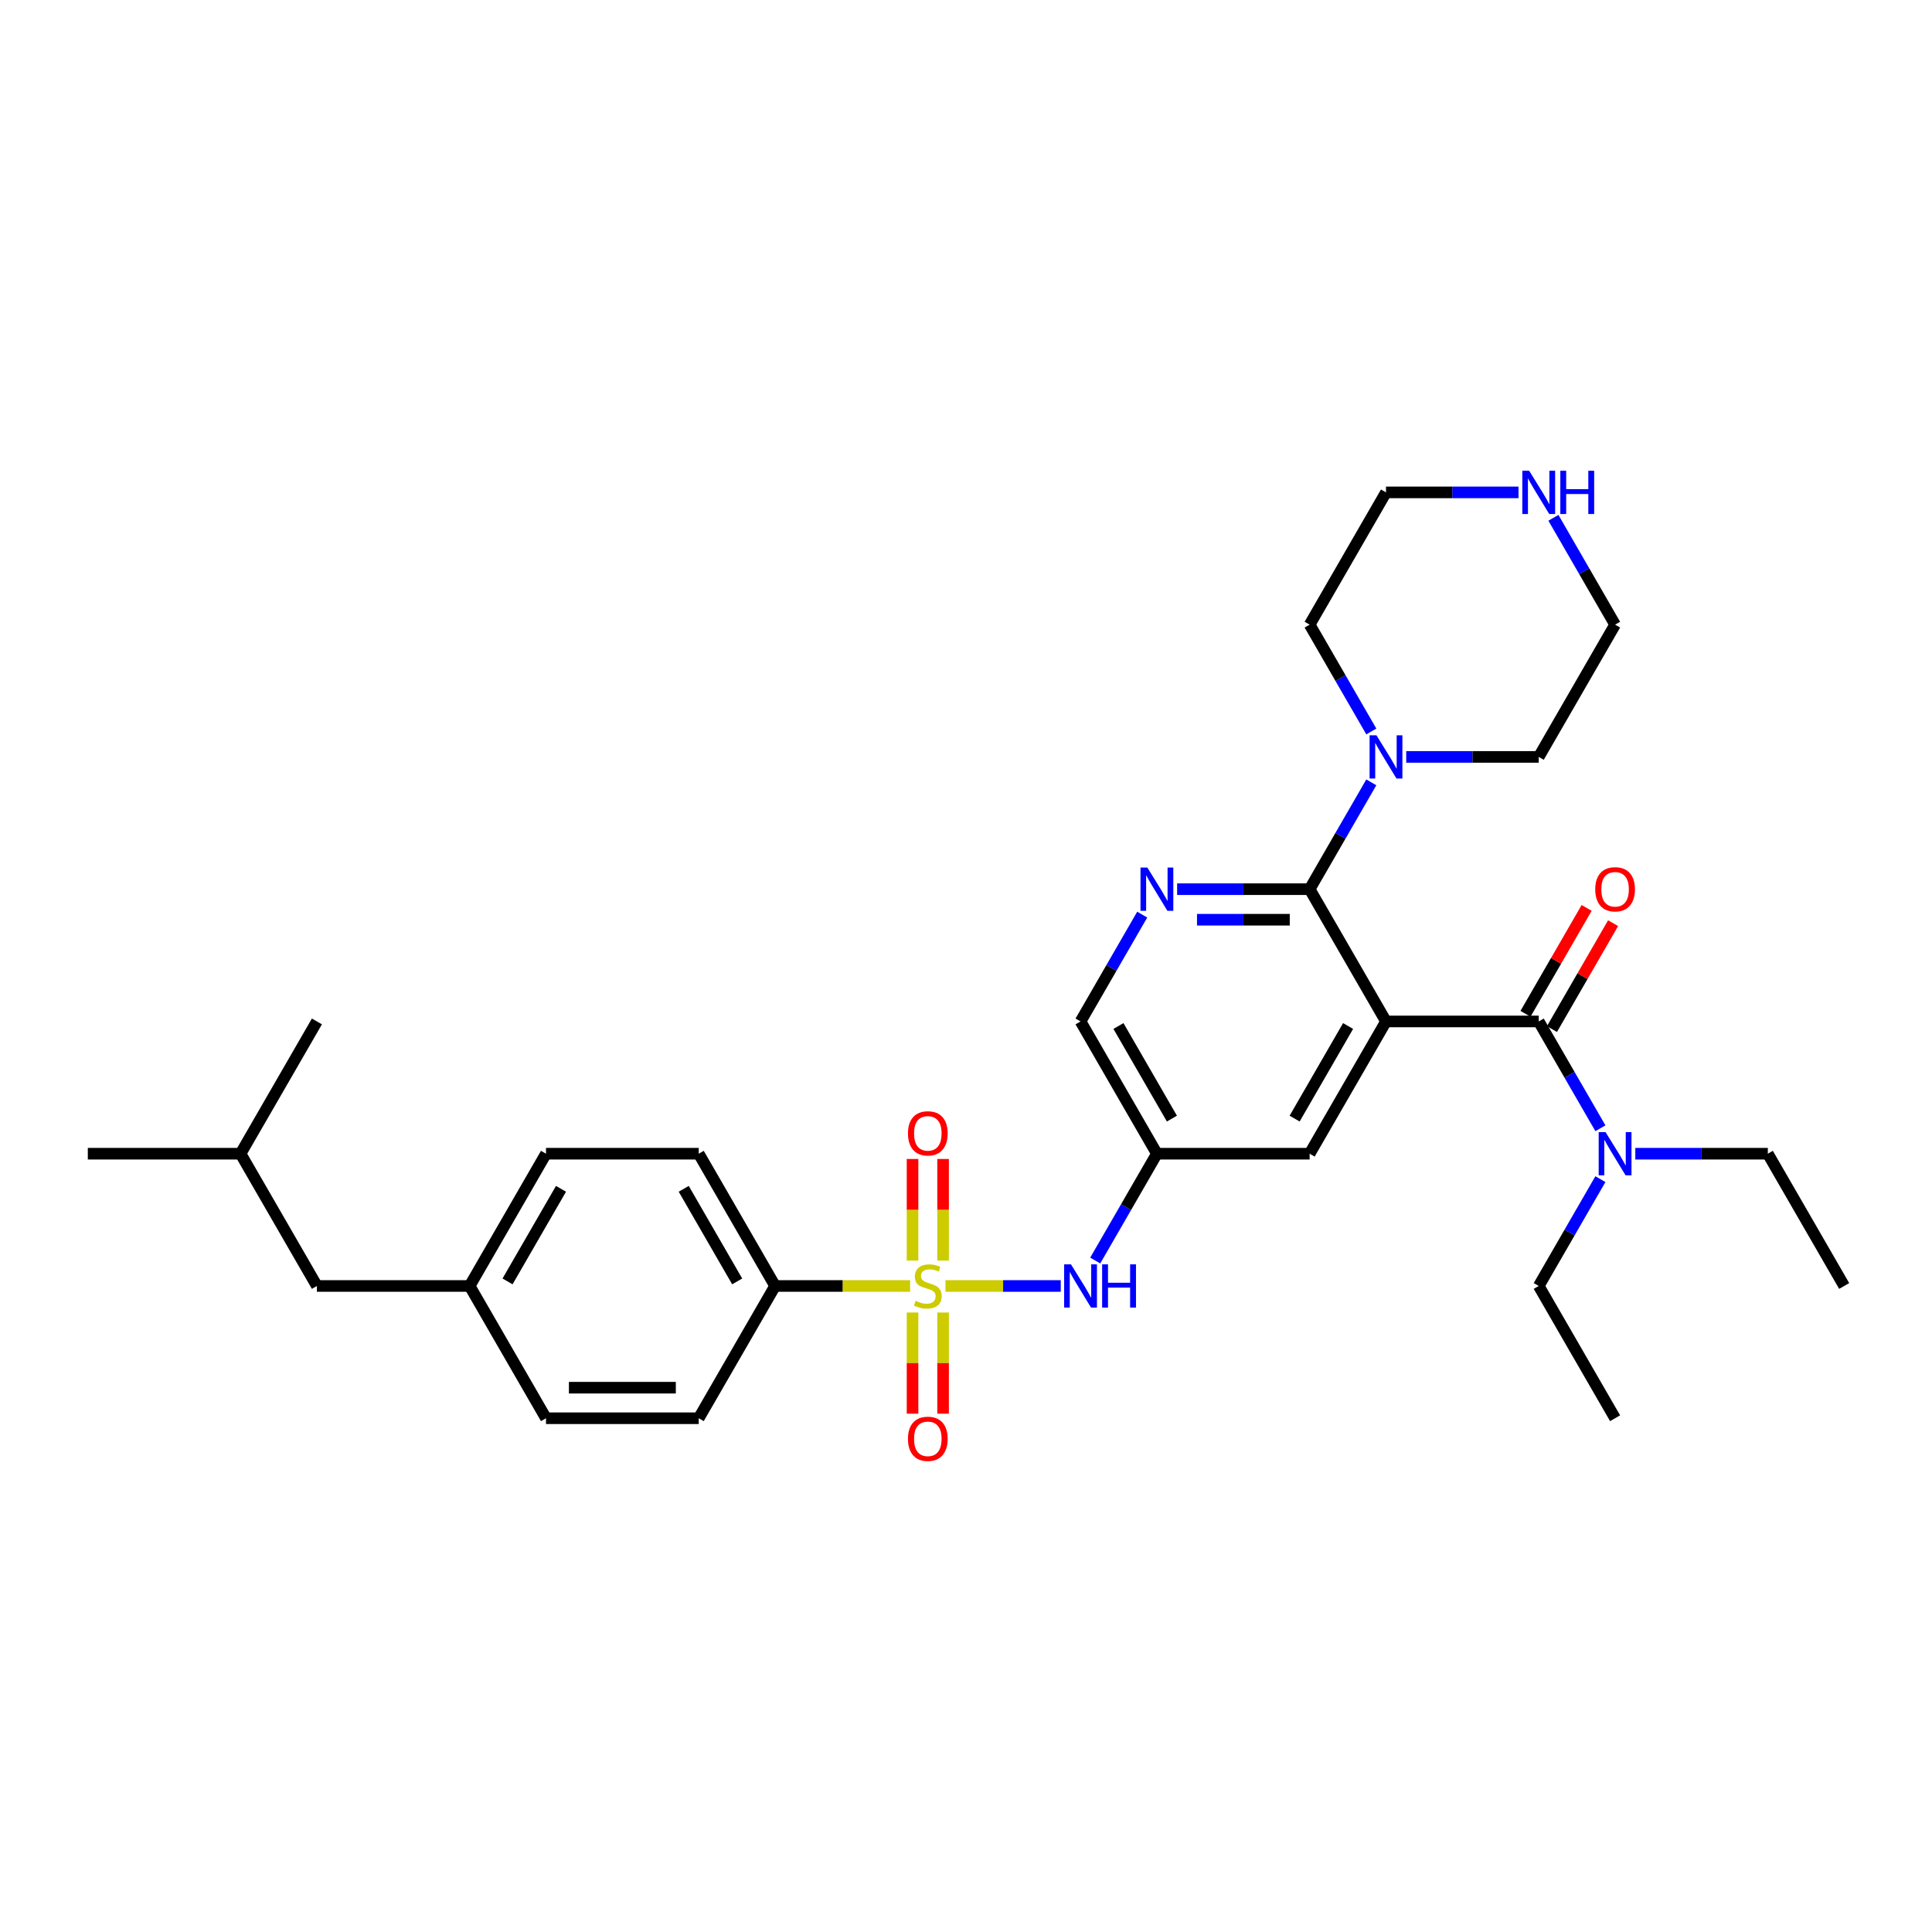 <?xml version='1.0' encoding='iso-8859-1'?>
<svg version='1.1' baseProfile='full'
              xmlns='http://www.w3.org/2000/svg'
                      xmlns:rdkit='http://www.rdkit.org/xml'
                      xmlns:xlink='http://www.w3.org/1999/xlink'
                  xml:space='preserve'
width='1000px' height='1000px' viewBox='0 0 1000 1000'>
<!-- END OF HEADER -->
<rect style='opacity:1.0;fill:#FFFFFF;stroke:none' width='1000' height='1000' x='0' y='0'> </rect>
<path class='bond-4' d='M 489.391,665.619 L 519.221,665.619' style='fill:none;fill-rule:evenodd;stroke:#CCCC00;stroke-width:6px;stroke-linecap:butt;stroke-linejoin:miter;stroke-opacity:1' />
<path class='bond-4' d='M 519.221,665.619 L 549.051,665.619' style='fill:none;fill-rule:evenodd;stroke:#0000FF;stroke-width:6px;stroke-linecap:butt;stroke-linejoin:miter;stroke-opacity:1' />
<path class='bond-6' d='M 471.083,665.619 L 436.134,665.619' style='fill:none;fill-rule:evenodd;stroke:#CCCC00;stroke-width:6px;stroke-linecap:butt;stroke-linejoin:miter;stroke-opacity:1' />
<path class='bond-6' d='M 436.134,665.619 L 401.186,665.619' style='fill:none;fill-rule:evenodd;stroke:#000000;stroke-width:6px;stroke-linecap:butt;stroke-linejoin:miter;stroke-opacity:1' />
<path class='bond-9' d='M 488.142,652.48 L 488.142,626.182' style='fill:none;fill-rule:evenodd;stroke:#CCCC00;stroke-width:6px;stroke-linecap:butt;stroke-linejoin:miter;stroke-opacity:1' />
<path class='bond-9' d='M 488.142,626.182 L 488.142,599.883' style='fill:none;fill-rule:evenodd;stroke:#FF0000;stroke-width:6px;stroke-linecap:butt;stroke-linejoin:miter;stroke-opacity:1' />
<path class='bond-9' d='M 472.332,652.48 L 472.332,626.182' style='fill:none;fill-rule:evenodd;stroke:#CCCC00;stroke-width:6px;stroke-linecap:butt;stroke-linejoin:miter;stroke-opacity:1' />
<path class='bond-9' d='M 472.332,626.182 L 472.332,599.883' style='fill:none;fill-rule:evenodd;stroke:#FF0000;stroke-width:6px;stroke-linecap:butt;stroke-linejoin:miter;stroke-opacity:1' />
<path class='bond-10' d='M 472.332,679.358 L 472.332,705.537' style='fill:none;fill-rule:evenodd;stroke:#CCCC00;stroke-width:6px;stroke-linecap:butt;stroke-linejoin:miter;stroke-opacity:1' />
<path class='bond-10' d='M 472.332,705.537 L 472.332,731.717' style='fill:none;fill-rule:evenodd;stroke:#FF0000;stroke-width:6px;stroke-linecap:butt;stroke-linejoin:miter;stroke-opacity:1' />
<path class='bond-10' d='M 488.142,679.358 L 488.142,705.537' style='fill:none;fill-rule:evenodd;stroke:#CCCC00;stroke-width:6px;stroke-linecap:butt;stroke-linejoin:miter;stroke-opacity:1' />
<path class='bond-10' d='M 488.142,705.537 L 488.142,731.717' style='fill:none;fill-rule:evenodd;stroke:#FF0000;stroke-width:6px;stroke-linecap:butt;stroke-linejoin:miter;stroke-opacity:1' />
<path class='bond-0' d='M 717.391,528.698 L 677.866,597.158' style='fill:none;fill-rule:evenodd;stroke:#000000;stroke-width:6px;stroke-linecap:butt;stroke-linejoin:miter;stroke-opacity:1' />
<path class='bond-0' d='M 697.77,531.062 L 670.102,578.984' style='fill:none;fill-rule:evenodd;stroke:#000000;stroke-width:6px;stroke-linecap:butt;stroke-linejoin:miter;stroke-opacity:1' />
<path class='bond-2' d='M 717.391,528.698 L 796.443,528.698' style='fill:none;fill-rule:evenodd;stroke:#000000;stroke-width:6px;stroke-linecap:butt;stroke-linejoin:miter;stroke-opacity:1' />
<path class='bond-33' d='M 717.391,528.698 L 677.866,460.237' style='fill:none;fill-rule:evenodd;stroke:#000000;stroke-width:6px;stroke-linecap:butt;stroke-linejoin:miter;stroke-opacity:1' />
<path class='bond-1' d='M 677.866,460.237 L 643.573,460.237' style='fill:none;fill-rule:evenodd;stroke:#000000;stroke-width:6px;stroke-linecap:butt;stroke-linejoin:miter;stroke-opacity:1' />
<path class='bond-1' d='M 643.573,460.237 L 609.281,460.237' style='fill:none;fill-rule:evenodd;stroke:#0000FF;stroke-width:6px;stroke-linecap:butt;stroke-linejoin:miter;stroke-opacity:1' />
<path class='bond-1' d='M 667.578,476.047 L 643.573,476.047' style='fill:none;fill-rule:evenodd;stroke:#000000;stroke-width:6px;stroke-linecap:butt;stroke-linejoin:miter;stroke-opacity:1' />
<path class='bond-1' d='M 643.573,476.047 L 619.568,476.047' style='fill:none;fill-rule:evenodd;stroke:#0000FF;stroke-width:6px;stroke-linecap:butt;stroke-linejoin:miter;stroke-opacity:1' />
<path class='bond-5' d='M 677.866,460.237 L 693.827,432.592' style='fill:none;fill-rule:evenodd;stroke:#000000;stroke-width:6px;stroke-linecap:butt;stroke-linejoin:miter;stroke-opacity:1' />
<path class='bond-5' d='M 693.827,432.592 L 709.788,404.947' style='fill:none;fill-rule:evenodd;stroke:#0000FF;stroke-width:6px;stroke-linecap:butt;stroke-linejoin:miter;stroke-opacity:1' />
<path class='bond-11' d='M 796.443,528.698 L 812.404,556.343' style='fill:none;fill-rule:evenodd;stroke:#000000;stroke-width:6px;stroke-linecap:butt;stroke-linejoin:miter;stroke-opacity:1' />
<path class='bond-11' d='M 812.404,556.343 L 828.365,583.988' style='fill:none;fill-rule:evenodd;stroke:#0000FF;stroke-width:6px;stroke-linecap:butt;stroke-linejoin:miter;stroke-opacity:1' />
<path class='bond-12' d='M 803.289,532.65 L 819.113,505.242' style='fill:none;fill-rule:evenodd;stroke:#000000;stroke-width:6px;stroke-linecap:butt;stroke-linejoin:miter;stroke-opacity:1' />
<path class='bond-12' d='M 819.113,505.242 L 834.937,477.834' style='fill:none;fill-rule:evenodd;stroke:#FF0000;stroke-width:6px;stroke-linecap:butt;stroke-linejoin:miter;stroke-opacity:1' />
<path class='bond-12' d='M 789.597,524.745 L 805.421,497.337' style='fill:none;fill-rule:evenodd;stroke:#000000;stroke-width:6px;stroke-linecap:butt;stroke-linejoin:miter;stroke-opacity:1' />
<path class='bond-12' d='M 805.421,497.337 L 821.245,469.929' style='fill:none;fill-rule:evenodd;stroke:#FF0000;stroke-width:6px;stroke-linecap:butt;stroke-linejoin:miter;stroke-opacity:1' />
<path class='bond-3' d='M 591.211,473.407 L 575.25,501.052' style='fill:none;fill-rule:evenodd;stroke:#0000FF;stroke-width:6px;stroke-linecap:butt;stroke-linejoin:miter;stroke-opacity:1' />
<path class='bond-3' d='M 575.25,501.052 L 559.289,528.698' style='fill:none;fill-rule:evenodd;stroke:#000000;stroke-width:6px;stroke-linecap:butt;stroke-linejoin:miter;stroke-opacity:1' />
<path class='bond-8' d='M 566.892,652.449 L 582.853,624.803' style='fill:none;fill-rule:evenodd;stroke:#0000FF;stroke-width:6px;stroke-linecap:butt;stroke-linejoin:miter;stroke-opacity:1' />
<path class='bond-8' d='M 582.853,624.803 L 598.814,597.158' style='fill:none;fill-rule:evenodd;stroke:#000000;stroke-width:6px;stroke-linecap:butt;stroke-linejoin:miter;stroke-opacity:1' />
<path class='bond-21' d='M 709.788,378.607 L 693.827,350.961' style='fill:none;fill-rule:evenodd;stroke:#0000FF;stroke-width:6px;stroke-linecap:butt;stroke-linejoin:miter;stroke-opacity:1' />
<path class='bond-21' d='M 693.827,350.961 L 677.866,323.316' style='fill:none;fill-rule:evenodd;stroke:#000000;stroke-width:6px;stroke-linecap:butt;stroke-linejoin:miter;stroke-opacity:1' />
<path class='bond-22' d='M 727.858,391.777 L 762.15,391.777' style='fill:none;fill-rule:evenodd;stroke:#0000FF;stroke-width:6px;stroke-linecap:butt;stroke-linejoin:miter;stroke-opacity:1' />
<path class='bond-22' d='M 762.15,391.777 L 796.443,391.777' style='fill:none;fill-rule:evenodd;stroke:#000000;stroke-width:6px;stroke-linecap:butt;stroke-linejoin:miter;stroke-opacity:1' />
<path class='bond-15' d='M 401.186,665.619 L 361.66,597.158' style='fill:none;fill-rule:evenodd;stroke:#000000;stroke-width:6px;stroke-linecap:butt;stroke-linejoin:miter;stroke-opacity:1' />
<path class='bond-15' d='M 381.565,663.255 L 353.897,615.332' style='fill:none;fill-rule:evenodd;stroke:#000000;stroke-width:6px;stroke-linecap:butt;stroke-linejoin:miter;stroke-opacity:1' />
<path class='bond-16' d='M 401.186,665.619 L 361.66,734.079' style='fill:none;fill-rule:evenodd;stroke:#000000;stroke-width:6px;stroke-linecap:butt;stroke-linejoin:miter;stroke-opacity:1' />
<path class='bond-7' d='M 677.866,597.158 L 598.814,597.158' style='fill:none;fill-rule:evenodd;stroke:#000000;stroke-width:6px;stroke-linecap:butt;stroke-linejoin:miter;stroke-opacity:1' />
<path class='bond-14' d='M 598.814,597.158 L 559.289,528.698' style='fill:none;fill-rule:evenodd;stroke:#000000;stroke-width:6px;stroke-linecap:butt;stroke-linejoin:miter;stroke-opacity:1' />
<path class='bond-14' d='M 606.577,578.984 L 578.909,531.062' style='fill:none;fill-rule:evenodd;stroke:#000000;stroke-width:6px;stroke-linecap:butt;stroke-linejoin:miter;stroke-opacity:1' />
<path class='bond-25' d='M 846.435,597.158 L 880.727,597.158' style='fill:none;fill-rule:evenodd;stroke:#0000FF;stroke-width:6px;stroke-linecap:butt;stroke-linejoin:miter;stroke-opacity:1' />
<path class='bond-25' d='M 880.727,597.158 L 915.02,597.158' style='fill:none;fill-rule:evenodd;stroke:#000000;stroke-width:6px;stroke-linecap:butt;stroke-linejoin:miter;stroke-opacity:1' />
<path class='bond-26' d='M 828.365,610.328 L 812.404,637.973' style='fill:none;fill-rule:evenodd;stroke:#0000FF;stroke-width:6px;stroke-linecap:butt;stroke-linejoin:miter;stroke-opacity:1' />
<path class='bond-26' d='M 812.404,637.973 L 796.443,665.619' style='fill:none;fill-rule:evenodd;stroke:#000000;stroke-width:6px;stroke-linecap:butt;stroke-linejoin:miter;stroke-opacity:1' />
<path class='bond-13' d='M 804.046,268.026 L 820.007,295.671' style='fill:none;fill-rule:evenodd;stroke:#0000FF;stroke-width:6px;stroke-linecap:butt;stroke-linejoin:miter;stroke-opacity:1' />
<path class='bond-13' d='M 820.007,295.671 L 835.968,323.316' style='fill:none;fill-rule:evenodd;stroke:#000000;stroke-width:6px;stroke-linecap:butt;stroke-linejoin:miter;stroke-opacity:1' />
<path class='bond-34' d='M 785.976,254.856 L 751.684,254.856' style='fill:none;fill-rule:evenodd;stroke:#0000FF;stroke-width:6px;stroke-linecap:butt;stroke-linejoin:miter;stroke-opacity:1' />
<path class='bond-34' d='M 751.684,254.856 L 717.391,254.856' style='fill:none;fill-rule:evenodd;stroke:#000000;stroke-width:6px;stroke-linecap:butt;stroke-linejoin:miter;stroke-opacity:1' />
<path class='bond-19' d='M 361.66,597.158 L 282.609,597.158' style='fill:none;fill-rule:evenodd;stroke:#000000;stroke-width:6px;stroke-linecap:butt;stroke-linejoin:miter;stroke-opacity:1' />
<path class='bond-18' d='M 361.66,734.079 L 282.609,734.079' style='fill:none;fill-rule:evenodd;stroke:#000000;stroke-width:6px;stroke-linecap:butt;stroke-linejoin:miter;stroke-opacity:1' />
<path class='bond-18' d='M 349.802,718.269 L 294.466,718.269' style='fill:none;fill-rule:evenodd;stroke:#000000;stroke-width:6px;stroke-linecap:butt;stroke-linejoin:miter;stroke-opacity:1' />
<path class='bond-17' d='M 243.083,665.619 L 282.609,734.079' style='fill:none;fill-rule:evenodd;stroke:#000000;stroke-width:6px;stroke-linecap:butt;stroke-linejoin:miter;stroke-opacity:1' />
<path class='bond-20' d='M 243.083,665.619 L 164.032,665.619' style='fill:none;fill-rule:evenodd;stroke:#000000;stroke-width:6px;stroke-linecap:butt;stroke-linejoin:miter;stroke-opacity:1' />
<path class='bond-32' d='M 243.083,665.619 L 282.609,597.158' style='fill:none;fill-rule:evenodd;stroke:#000000;stroke-width:6px;stroke-linecap:butt;stroke-linejoin:miter;stroke-opacity:1' />
<path class='bond-32' d='M 262.704,663.255 L 290.372,615.332' style='fill:none;fill-rule:evenodd;stroke:#000000;stroke-width:6px;stroke-linecap:butt;stroke-linejoin:miter;stroke-opacity:1' />
<path class='bond-27' d='M 164.032,665.619 L 124.506,597.158' style='fill:none;fill-rule:evenodd;stroke:#000000;stroke-width:6px;stroke-linecap:butt;stroke-linejoin:miter;stroke-opacity:1' />
<path class='bond-24' d='M 677.866,323.316 L 717.391,254.856' style='fill:none;fill-rule:evenodd;stroke:#000000;stroke-width:6px;stroke-linecap:butt;stroke-linejoin:miter;stroke-opacity:1' />
<path class='bond-23' d='M 796.443,391.777 L 835.968,323.316' style='fill:none;fill-rule:evenodd;stroke:#000000;stroke-width:6px;stroke-linecap:butt;stroke-linejoin:miter;stroke-opacity:1' />
<path class='bond-30' d='M 915.02,597.158 L 954.545,665.619' style='fill:none;fill-rule:evenodd;stroke:#000000;stroke-width:6px;stroke-linecap:butt;stroke-linejoin:miter;stroke-opacity:1' />
<path class='bond-31' d='M 796.443,665.619 L 835.968,734.079' style='fill:none;fill-rule:evenodd;stroke:#000000;stroke-width:6px;stroke-linecap:butt;stroke-linejoin:miter;stroke-opacity:1' />
<path class='bond-28' d='M 124.506,597.158 L 45.455,597.158' style='fill:none;fill-rule:evenodd;stroke:#000000;stroke-width:6px;stroke-linecap:butt;stroke-linejoin:miter;stroke-opacity:1' />
<path class='bond-29' d='M 124.506,597.158 L 164.032,528.698' style='fill:none;fill-rule:evenodd;stroke:#000000;stroke-width:6px;stroke-linecap:butt;stroke-linejoin:miter;stroke-opacity:1' />
<path  class='atom-0' d='M 473.913 673.302
Q 474.166 673.397, 475.209 673.84
Q 476.253 674.283, 477.391 674.567
Q 478.561 674.82, 479.7 674.82
Q 481.818 674.82, 483.051 673.808
Q 484.285 672.765, 484.285 670.963
Q 484.285 669.729, 483.652 668.97
Q 483.051 668.212, 482.103 667.8
Q 481.154 667.389, 479.573 666.915
Q 477.581 666.314, 476.379 665.745
Q 475.209 665.176, 474.356 663.974
Q 473.534 662.773, 473.534 660.749
Q 473.534 657.935, 475.431 656.196
Q 477.36 654.457, 481.154 654.457
Q 483.747 654.457, 486.688 655.69
L 485.96 658.125
Q 483.273 657.018, 481.249 657.018
Q 479.067 657.018, 477.866 657.935
Q 476.664 658.82, 476.696 660.37
Q 476.696 661.571, 477.296 662.299
Q 477.929 663.026, 478.814 663.437
Q 479.731 663.848, 481.249 664.322
Q 483.273 664.955, 484.474 665.587
Q 485.676 666.219, 486.53 667.516
Q 487.415 668.781, 487.415 670.963
Q 487.415 674.061, 485.328 675.737
Q 483.273 677.382, 479.826 677.382
Q 477.834 677.382, 476.316 676.939
Q 474.83 676.528, 473.059 675.8
L 473.913 673.302
' fill='#CCCC00'/>
<path  class='atom-4' d='M 593.866 449.043
L 601.202 460.901
Q 601.929 462.071, 603.099 464.19
Q 604.269 466.308, 604.332 466.435
L 604.332 449.043
L 607.304 449.043
L 607.304 471.431
L 604.237 471.431
L 596.364 458.466
Q 595.447 456.949, 594.466 455.209
Q 593.518 453.47, 593.233 452.933
L 593.233 471.431
L 590.324 471.431
L 590.324 449.043
L 593.866 449.043
' fill='#0000FF'/>
<path  class='atom-5' d='M 554.34 654.425
L 561.676 666.283
Q 562.403 667.453, 563.573 669.571
Q 564.743 671.69, 564.806 671.816
L 564.806 654.425
L 567.779 654.425
L 567.779 676.812
L 564.711 676.812
L 556.838 663.848
Q 555.921 662.33, 554.941 660.591
Q 553.992 658.852, 553.708 658.314
L 553.708 676.812
L 550.798 676.812
L 550.798 654.425
L 554.34 654.425
' fill='#0000FF'/>
<path  class='atom-5' d='M 570.466 654.425
L 573.502 654.425
L 573.502 663.943
L 584.949 663.943
L 584.949 654.425
L 587.984 654.425
L 587.984 676.812
L 584.949 676.812
L 584.949 666.472
L 573.502 666.472
L 573.502 676.812
L 570.466 676.812
L 570.466 654.425
' fill='#0000FF'/>
<path  class='atom-6' d='M 712.443 380.583
L 719.779 392.441
Q 720.506 393.611, 721.676 395.729
Q 722.846 397.848, 722.909 397.974
L 722.909 380.583
L 725.881 380.583
L 725.881 402.97
L 722.814 402.97
L 714.941 390.006
Q 714.024 388.488, 713.043 386.749
Q 712.095 385.01, 711.81 384.472
L 711.81 402.97
L 708.901 402.97
L 708.901 380.583
L 712.443 380.583
' fill='#0000FF'/>
<path  class='atom-10' d='M 469.96 586.631
Q 469.96 581.255, 472.617 578.251
Q 475.273 575.247, 480.237 575.247
Q 485.202 575.247, 487.858 578.251
Q 490.514 581.255, 490.514 586.631
Q 490.514 592.069, 487.826 595.168
Q 485.138 598.235, 480.237 598.235
Q 475.304 598.235, 472.617 595.168
Q 469.96 592.101, 469.96 586.631
M 480.237 595.706
Q 483.652 595.706, 485.486 593.429
Q 487.352 591.121, 487.352 586.631
Q 487.352 582.235, 485.486 580.022
Q 483.652 577.777, 480.237 577.777
Q 476.822 577.777, 474.957 579.99
Q 473.123 582.204, 473.123 586.631
Q 473.123 591.152, 474.957 593.429
Q 476.822 595.706, 480.237 595.706
' fill='#FF0000'/>
<path  class='atom-11' d='M 469.96 744.733
Q 469.96 739.358, 472.617 736.354
Q 475.273 733.35, 480.237 733.35
Q 485.202 733.35, 487.858 736.354
Q 490.514 739.358, 490.514 744.733
Q 490.514 750.172, 487.826 753.271
Q 485.138 756.338, 480.237 756.338
Q 475.304 756.338, 472.617 753.271
Q 469.96 750.204, 469.96 744.733
M 480.237 753.808
Q 483.652 753.808, 485.486 751.532
Q 487.352 749.223, 487.352 744.733
Q 487.352 740.338, 485.486 738.125
Q 483.652 735.88, 480.237 735.88
Q 476.822 735.88, 474.957 738.093
Q 473.123 740.306, 473.123 744.733
Q 473.123 749.255, 474.957 751.532
Q 476.822 753.808, 480.237 753.808
' fill='#FF0000'/>
<path  class='atom-12' d='M 831.02 585.964
L 838.356 597.822
Q 839.083 598.992, 840.253 601.111
Q 841.423 603.229, 841.486 603.356
L 841.486 585.964
L 844.458 585.964
L 844.458 608.352
L 841.391 608.352
L 833.518 595.387
Q 832.601 593.87, 831.621 592.13
Q 830.672 590.391, 830.387 589.854
L 830.387 608.352
L 827.478 608.352
L 827.478 585.964
L 831.02 585.964
' fill='#0000FF'/>
<path  class='atom-13' d='M 825.692 460.3
Q 825.692 454.925, 828.348 451.921
Q 831.004 448.917, 835.968 448.917
Q 840.933 448.917, 843.589 451.921
Q 846.245 454.925, 846.245 460.3
Q 846.245 465.739, 843.557 468.838
Q 840.87 471.905, 835.968 471.905
Q 831.036 471.905, 828.348 468.838
Q 825.692 465.771, 825.692 460.3
M 835.968 469.375
Q 839.383 469.375, 841.217 467.099
Q 843.083 464.791, 843.083 460.3
Q 843.083 455.905, 841.217 453.692
Q 839.383 451.447, 835.968 451.447
Q 832.553 451.447, 830.688 453.66
Q 828.854 455.874, 828.854 460.3
Q 828.854 464.822, 830.688 467.099
Q 832.553 469.375, 835.968 469.375
' fill='#FF0000'/>
<path  class='atom-14' d='M 791.494 243.662
L 798.83 255.52
Q 799.557 256.69, 800.727 258.808
Q 801.897 260.927, 801.96 261.053
L 801.96 243.662
L 804.933 243.662
L 804.933 266.049
L 801.866 266.049
L 793.992 253.085
Q 793.075 251.567, 792.095 249.828
Q 791.146 248.089, 790.862 247.551
L 790.862 266.049
L 787.953 266.049
L 787.953 243.662
L 791.494 243.662
' fill='#0000FF'/>
<path  class='atom-14' d='M 807.621 243.662
L 810.656 243.662
L 810.656 253.18
L 822.103 253.18
L 822.103 243.662
L 825.138 243.662
L 825.138 266.049
L 822.103 266.049
L 822.103 255.709
L 810.656 255.709
L 810.656 266.049
L 807.621 266.049
L 807.621 243.662
' fill='#0000FF'/>
</svg>
